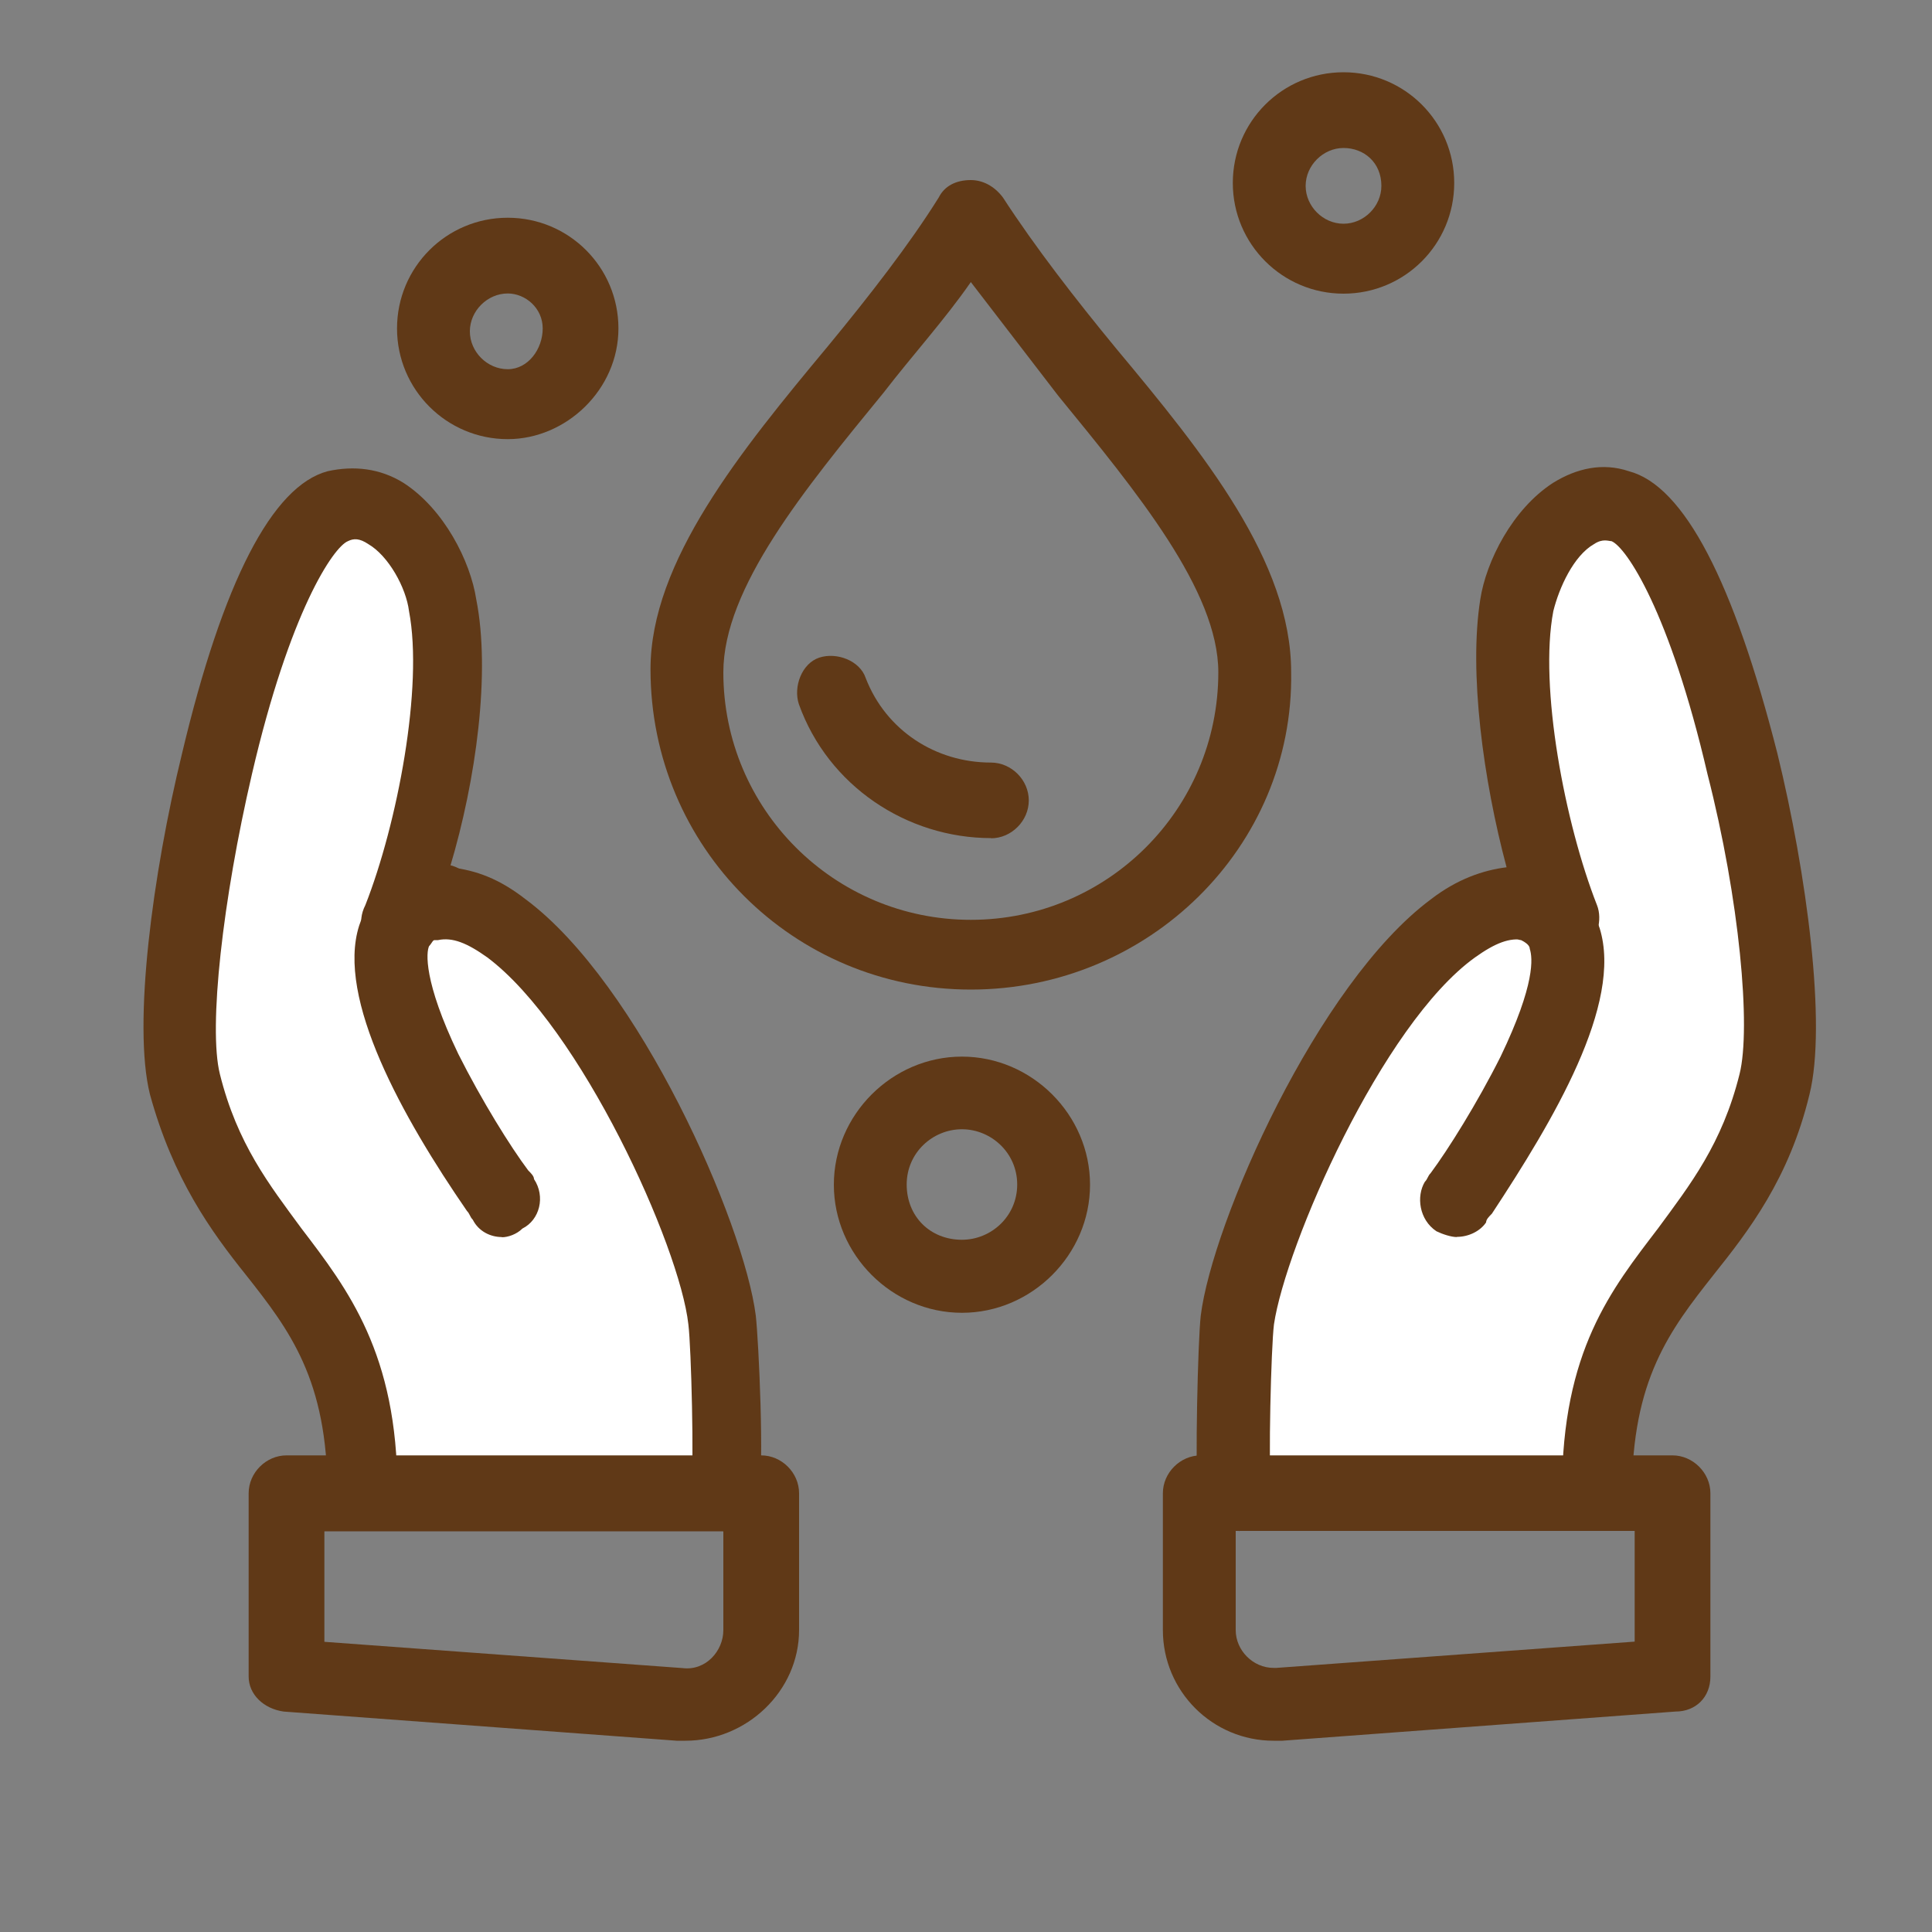 <svg xmlns="http://www.w3.org/2000/svg" id="Layer_1" data-name="Layer 1" viewBox="0 0 100 100"><rect x="0" y="0" width="100" height="100" fill="#808080" stroke="none"/><defs><style>      .cls-1 {        fill: #603917;      }      .cls-1, .cls-2 {        stroke-width: 0px;      }      .cls-2 {        fill: #fff;      }    </style></defs><g><path class="cls-2" d="m21.76,46.85c.15,0,.3,0,.45-.15,6.48-1.21,14.47,16.12,15.07,21.55.15,1.21.3,7.38.15,9.04h-18.69c-.15-11.45-6.78-11.76-9.19-21.25-1.51-5.88,3.32-28.79,7.84-29.99,2.86-.75,4.97,3.01,5.43,5.13.9,4.52-.6,12.06-2.41,16.28.45-.15.9-.45,1.36-.6Z"></path><path class="cls-2" d="m79.63,46.85c.45.15.9.3,1.21.6-1.66-4.22-3.16-11.76-2.41-16.28.45-2.26,2.56-5.88,5.43-5.13,4.67,1.21,9.34,24.11,7.84,29.99-2.41,9.49-9.04,9.79-9.19,21.25h-18.54c-.15-1.66,0-7.69.15-9.04.6-5.27,8.59-22.61,15.07-21.55.15.15.3.15.45.15Z"></path></g><g><path class="cls-1" d="m75.41,64.03c-.3,0-.75-.15-1.06-.3-.9-.6-1.05-1.81-.6-2.56.15-.15.15-.3.3-.45.9-1.21,2.41-3.62,3.62-6.03,1.81-3.77,1.66-5.12,1.51-5.58,0-.15-.15-.3-.45-.45-.15,0-.3-.15-.45-.15-1.05-.15-1.66-1.2-1.51-2.11.15-1.06,1.21-1.66,2.11-1.51.45,0,.75.15,1.21.3,1.36.45,2.26,1.51,2.71,2.86,1.21,3.92-2.41,9.95-5.58,14.77-.15.15-.3.3-.3.45-.3.45-.9.75-1.51.75Z"></path><path class="cls-1" d="m63.81,79.25c-.9,0-1.81-.75-1.81-1.66-.15-1.81,0-8.14.15-9.49.6-4.82,6.03-17.18,11.91-21.55,1.36-1.05,2.71-1.51,3.92-1.66-1.21-4.52-1.96-10.1-1.36-13.87.3-1.96,1.66-4.67,3.77-6.03,1.21-.75,2.56-1.06,3.92-.6,2.86.75,5.43,5.73,7.69,14.62,1.51,6.18,2.56,14.02,1.66,17.63-1.05,4.37-3.16,7.08-4.97,9.35-2.26,2.86-4.22,5.42-4.22,11.3,0,1.05-.9,1.81-1.81,1.81h0c-1.05,0-1.81-.91-1.81-1.96,0-7.23,2.56-10.4,4.97-13.56,1.66-2.26,3.32-4.37,4.22-7.99.6-2.41,0-9.04-1.66-15.52-1.96-8.44-4.22-11.76-4.97-12.06-.15,0-.45-.15-.9.15-1.06.6-1.81,2.26-2.11,3.47-.75,3.92.6,11,2.26,15.22.3.75,0,1.81-.6,2.26-.75.45-1.66.45-2.26-.15,0,0-.15-.15-.6-.3h-.3c-.75-.15-1.51.15-2.56.9-4.82,3.47-9.8,14.92-10.4,18.99-.15,1.2-.3,7.23-.15,8.59.15,1.06-.6,1.96-1.66,2.11-.15-.15-.15,0-.3,0Z"></path><path class="cls-1" d="m65.92,90.1h0c-3.16,0-5.73-2.56-5.73-5.73v-7.08c0-1.06.9-1.96,1.96-1.96h24.42c1.05,0,1.96.9,1.96,1.96v9.49c0,1.06-.75,1.81-1.81,1.81l-20.35,1.51h-.45Zm-1.96-10.85v5.12c0,1.06.9,1.96,1.96,1.96h.15l18.54-1.36v-5.73h-20.65Z"></path><path class="cls-1" d="m25.98,64.03c-.6,0-1.21-.3-1.51-.9-.15-.15-.15-.3-.3-.45-3.32-4.82-6.78-11-5.58-14.77.45-1.36,1.36-2.26,2.71-2.86.3-.15.75-.3,1.21-.3,1.06-.15,1.96.45,2.11,1.51.15,1.06-.45,1.96-1.51,2.11-.15,0-.3,0-.45.15-.3.15-.3.3-.45.45-.15.3-.3,1.81,1.51,5.58,1.21,2.41,2.71,4.82,3.62,6.03.15.15.3.3.3.45.6.9.3,2.11-.6,2.56-.3.3-.75.45-1.06.45Z"></path><path class="cls-1" d="m37.59,79.25h-.15c-1.05-.15-1.81-1.06-1.66-2.11.15-1.36,0-7.38-.15-8.59-.45-4.07-5.58-15.37-10.4-18.99-1.05-.75-1.81-1.06-2.56-.9h-.3c-.3.15-.45.15-.6.3-.6.6-1.66.6-2.26.15-.75-.45-1.06-1.36-.6-2.26,1.66-4.22,3.01-11.3,2.26-15.22-.15-1.21-1.06-2.86-2.11-3.47-.45-.3-.75-.3-1.05-.15-.75.3-3.01,3.62-4.97,12.06-1.51,6.48-2.26,13.11-1.66,15.52.9,3.62,2.56,5.73,4.22,7.99,2.41,3.16,4.97,6.48,4.97,13.56,0,1.06-.75,1.96-1.81,1.96h0c-1.05,0-1.81-.91-1.81-1.81,0-5.88-1.96-8.44-4.22-11.3-1.81-2.26-3.77-4.97-4.97-9.35-.9-3.62.15-11.45,1.66-17.63,2.11-8.89,4.67-13.86,7.54-14.62,1.36-.3,2.71-.15,3.92.6,2.11,1.36,3.47,4.07,3.77,6.03.75,3.77,0,9.34-1.36,13.87,1.36.15,2.56.6,3.92,1.66,5.88,4.37,11.3,16.73,11.91,21.55.15,1.36.45,7.69.15,9.49,0,.9-.75,1.66-1.66,1.66Z"></path><path class="cls-1" d="m35.48,90.1h-.45l-20.35-1.51c-1.05-.15-1.81-.9-1.81-1.81v-9.49c0-1.06.9-1.96,1.96-1.96h24.57c1.06,0,1.96.9,1.96,1.96v7.08c0,3.16-2.71,5.73-5.88,5.73Zm-18.69-5.12l18.54,1.36c1.21.15,2.11-.9,2.11-1.96v-5.12h-20.65v5.73Z"></path><path class="cls-1" d="m50.25,51.22c-9.19,0-16.58-7.38-16.58-16.58,0-5.58,4.67-11.3,9.19-16.73,2.11-2.56,4.22-5.27,5.73-7.69.3-.6.9-.9,1.66-.9h0c.6,0,1.21.3,1.66.9,1.66,2.56,3.77,5.28,5.88,7.84,4.52,5.42,9.04,11,9.04,16.73.15,9.04-7.38,16.43-16.58,16.43Zm0-36.62c-1.36,1.96-3.01,3.77-4.52,5.73-4.07,4.97-8.29,10.1-8.29,14.47,0,7.08,5.73,12.81,12.81,12.81s12.81-5.73,12.81-12.81c0-4.22-4.22-9.34-8.29-14.32-1.51-1.96-3.01-3.92-4.52-5.88Z"></path><path class="cls-1" d="m51.3,43.38c-4.37,0-8.44-2.71-9.95-6.93-.3-.9.15-2.11,1.05-2.41.9-.3,2.11.15,2.41,1.06,1.05,2.71,3.62,4.37,6.48,4.37,1.06,0,1.96.9,1.96,1.96s-.9,1.96-1.96,1.96Z"></path><path class="cls-1" d="m26.28,22.73c-3.16,0-5.73-2.56-5.73-5.73s2.56-5.73,5.73-5.73,5.73,2.56,5.73,5.73-2.71,5.73-5.73,5.73Zm0-7.54c-1.05,0-1.96.9-1.96,1.96s.9,1.96,1.96,1.96,1.81-1.05,1.81-2.11-.9-1.81-1.81-1.81Z"></path><path class="cls-1" d="m69.54,15.2c-3.16,0-5.73-2.56-5.73-5.73s2.56-5.73,5.73-5.73,5.73,2.56,5.73,5.73-2.56,5.73-5.73,5.73Zm0-7.54c-1.05,0-1.96.9-1.96,1.96s.9,1.96,1.96,1.96,1.96-.9,1.96-1.96c0-1.21-.9-1.96-1.96-1.96Z"></path><path class="cls-1" d="m49.79,67.95c-3.62,0-6.63-3.01-6.63-6.63s3.01-6.63,6.63-6.63,6.63,3.01,6.63,6.63-3.01,6.63-6.63,6.63Zm0-9.5c-1.51,0-2.86,1.21-2.86,2.86s1.21,2.86,2.86,2.86c1.51,0,2.86-1.21,2.86-2.86s-1.36-2.86-2.86-2.86Z"></path></g></svg>